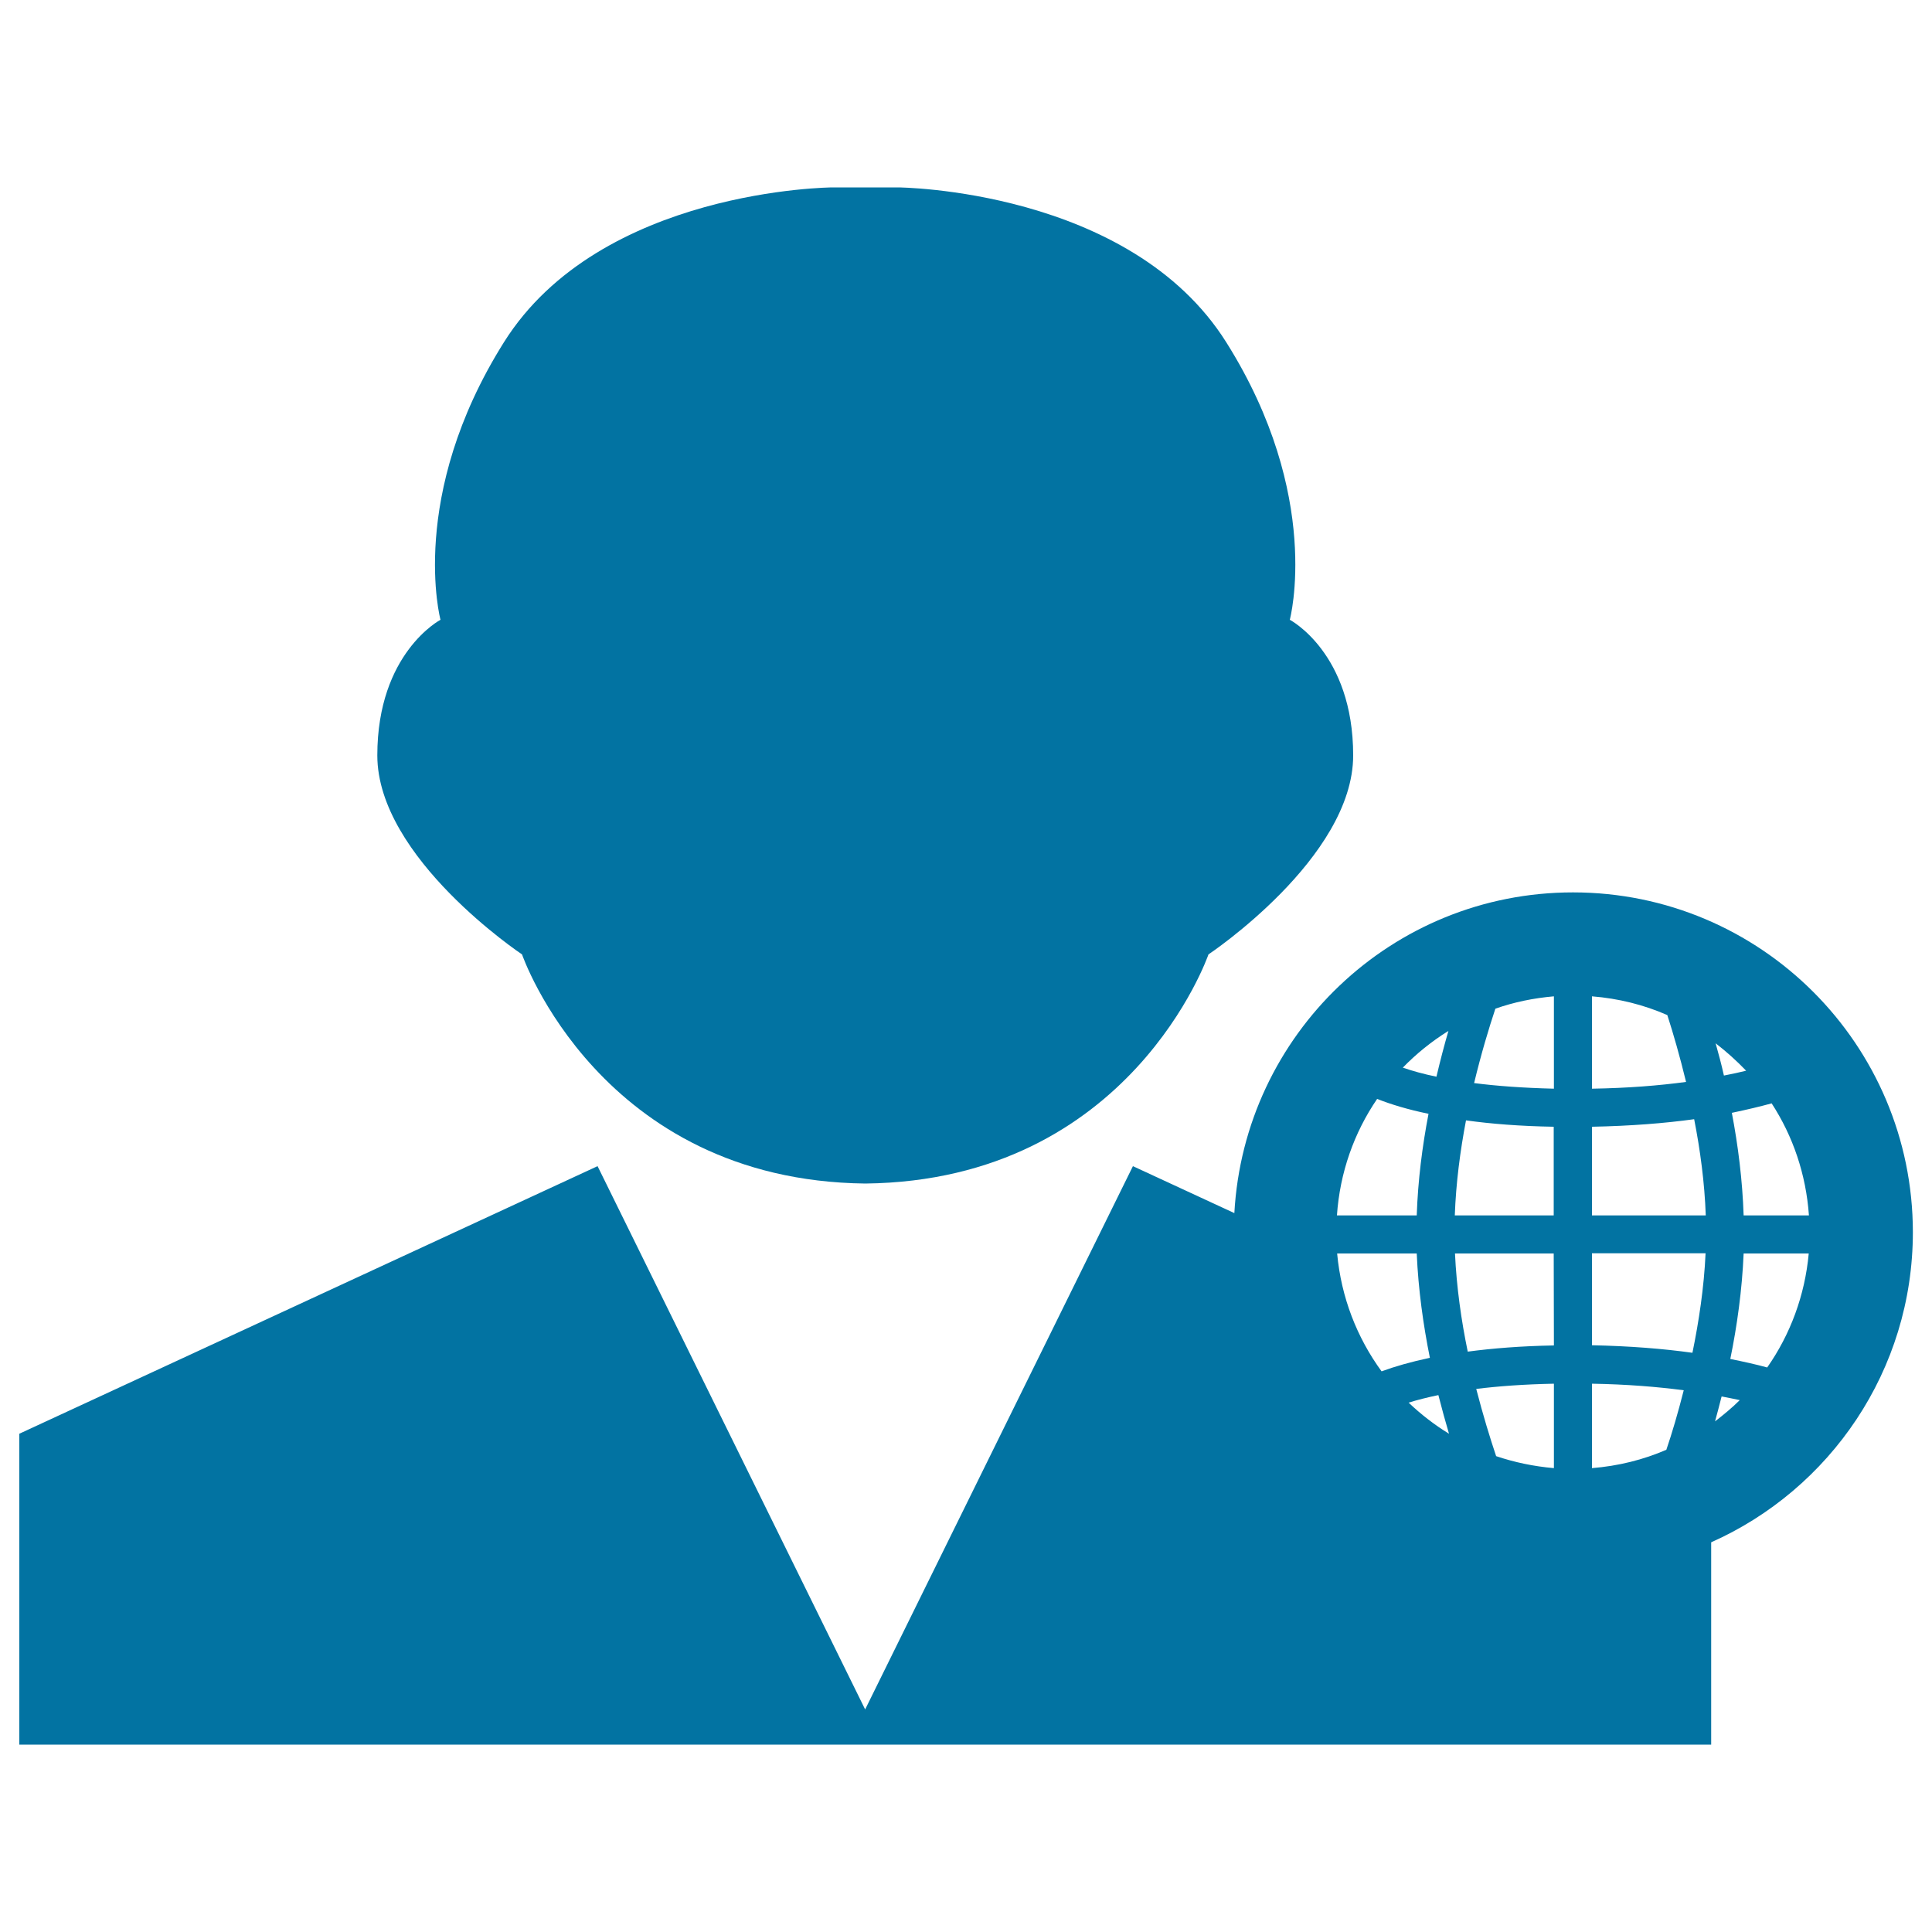 <svg xmlns="http://www.w3.org/2000/svg" viewBox="0 0 1000 1000" style="fill:#0273a2">
<title>User With World Grid SVG icon</title>
<g><g><path d="M195.3,391c0,53.1,74.9,103,74.9,103s40.2,117,177.7,118.6C585.3,611,625.5,494,625.5,494s74.9-49.9,74.9-103s-32.8-70.2-32.8-70.2s17.2-64-32.8-143.5C584.9,97.7,464.8,97,464.8,97h-33.9c0,0-120.2,0.6-170.1,80.2C210.8,256.8,228,320.8,228,320.8S195.3,337.9,195.3,391z"/><path d="M814.2,461.9c-93.8,0-170.2,73.5-175.3,166l-52.5-24.3L447.8,884.8L309.3,603.6L10,742.1V903h428.9h17.9h428.9V798.3c61.5-27.4,104.4-89,104.4-160.6C990,540.6,911.3,461.9,814.2,461.9z M749.7,533.6c-2.1,7.2-4.2,15.2-6.2,23.7c-6.8-1.4-12.5-3-17.4-4.7C733.1,545.4,741,539,749.7,533.6z M712.8,568.8c7.1,2.8,15.9,5.5,26.6,7.7c-3.2,16.6-5.5,34.5-6.1,52.6H692C693.5,606.9,700.9,586.2,712.8,568.8z M692.1,648.8h41.2c0.8,18.7,3.4,37.1,6.8,54c-9.9,2.1-18.2,4.5-25,7C702.4,692.4,694.2,671.6,692.1,648.8z M729.1,726c4.5-1.4,9.6-2.7,15.4-3.9c1.8,7.1,3.7,13.9,5.5,20C742.5,737.5,735.5,732.1,729.1,726z M804.3,759.9c-10.4-0.9-20.4-3-29.9-6.2c-3.1-9.2-6.8-21.2-10.3-34.8c11.4-1.4,24.7-2.4,40.2-2.7V759.9z M804.3,696.4c-17.1,0.3-31.8,1.5-44.6,3.2c-3.3-15.9-5.8-33.3-6.6-50.8h51.1L804.3,696.4L804.3,696.4z M804.3,629.1H753c0.6-16.8,2.8-33.5,5.8-49.2c12.9,1.8,27.9,3,45.4,3.3V629.1z M804.3,563.5c-16-0.4-29.7-1.4-41.3-2.9c3.6-15,7.6-28.3,11-38.5c9.6-3.4,19.8-5.5,30.3-6.4L804.3,563.5L804.3,563.5z M824,515.7c13.8,1.1,26.9,4.4,39,9.7c3.1,9.6,6.5,21.4,9.7,34.6c-14,1.9-30.2,3.2-48.7,3.5L824,515.7L824,515.7z M862.5,750.4c-12,5.2-24.9,8.4-38.5,9.5v-43.7c18,0.3,33.8,1.6,47.5,3.4C868.5,731.4,865.4,741.9,862.5,750.4z M876,700.2c-15-2.1-32.3-3.5-52-3.9v-47.6h58.8C882,666.5,879.3,684.1,876,700.2z M824,629.1v-45.9c20.1-0.4,37.6-1.8,52.9-3.9c3.1,15.8,5.4,32.8,6,49.8H824z M903.8,554.2c-3.6,0.9-7.4,1.7-11.5,2.5c-1.3-5.8-2.8-11.4-4.3-16.7C893.7,544.4,898.9,549.1,903.8,554.2z M887.7,735.7c1.1-4.1,2.3-8.4,3.4-12.9c3.3,0.6,6.5,1.3,9.4,1.9C896.6,728.6,892.2,732.2,887.7,735.7z M914.7,707.8c-5.8-1.6-12.2-3-19.1-4.4c3.5-17.1,6.1-35.7,6.9-54.6h33.7C934.2,670.6,926.6,690.8,914.7,707.8z M902.5,629.1c-0.6-18.2-2.9-36.3-6.1-53.1c7.6-1.6,14.4-3.2,20.6-4.9c11,16.9,17.8,36.7,19.3,58H902.5L902.5,629.1z"/></g></g>
</svg>